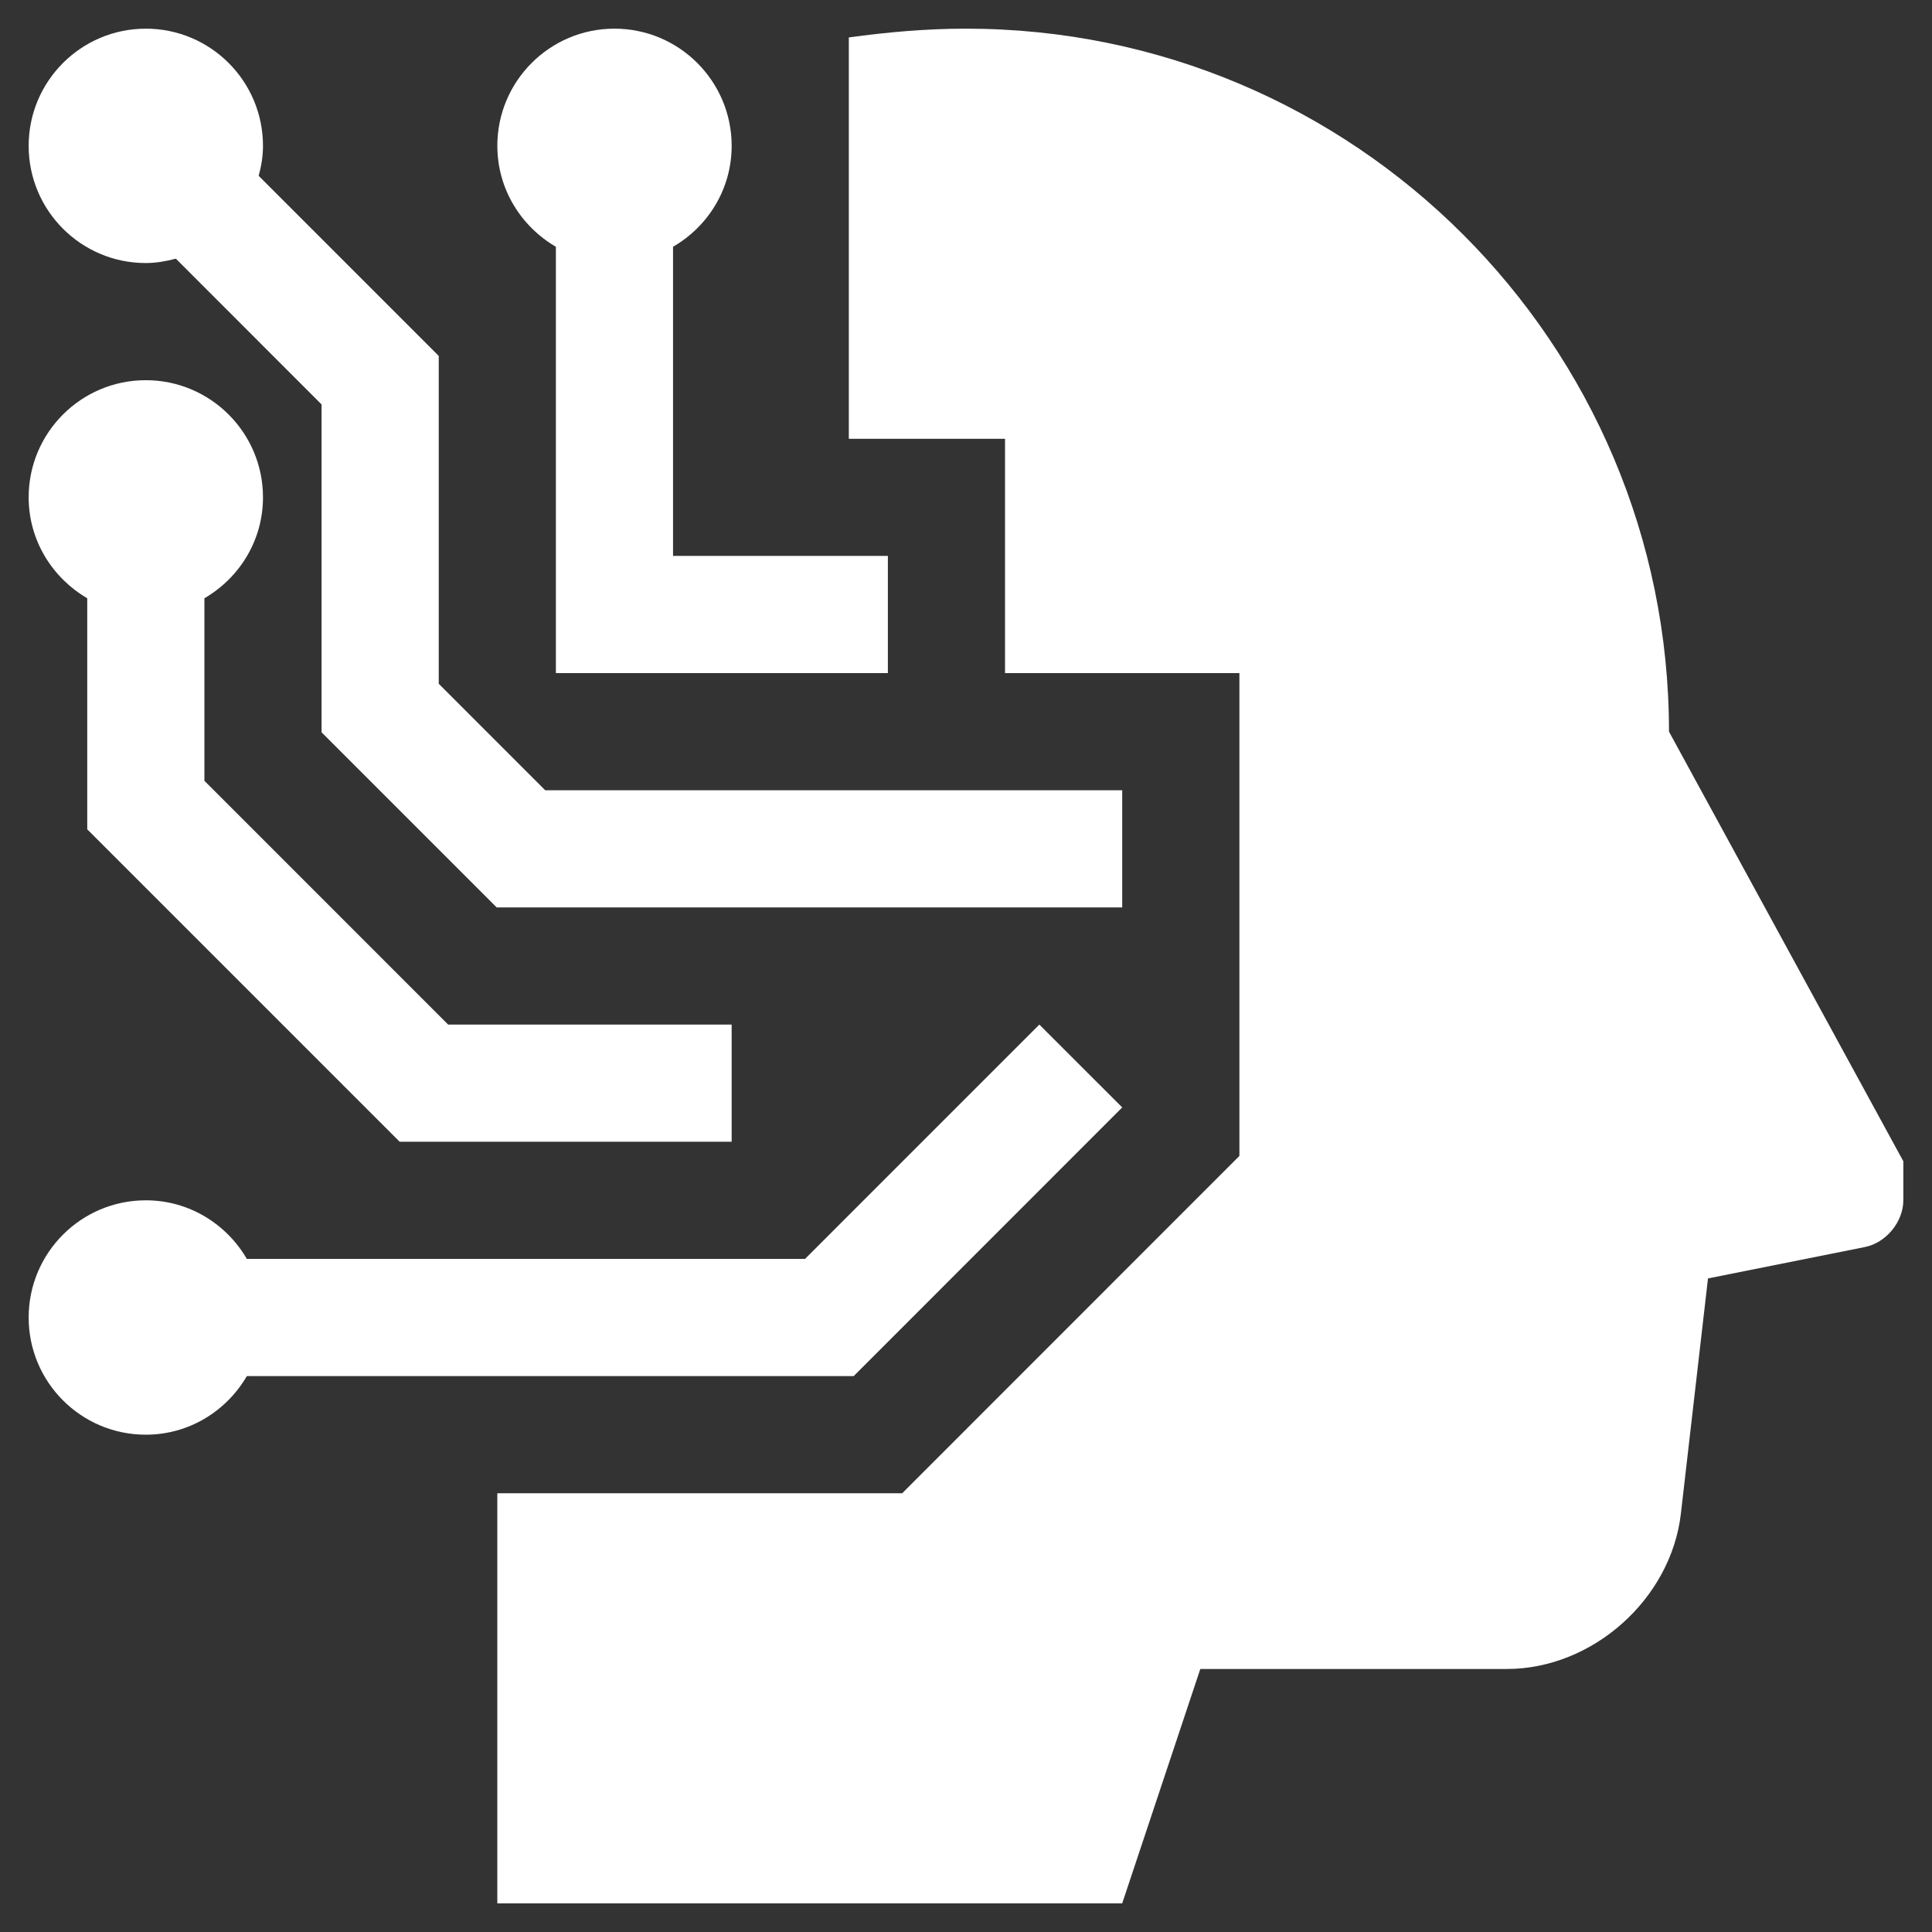 <svg xmlns="http://www.w3.org/2000/svg" id="Ebene_2" data-name="Ebene 2" viewBox="0 0 1080 1080"><rect x="0" y="0" width="1080" height="1080" fill="#333333" stroke="none"/><defs><style>      .cls-1 {        fill: #fff;      }    </style></defs><g id="Ebene_5" data-name="Ebene 5"><g><path class="cls-1" d="M504.33,834.74l188.5-188.57v-269.91h-131.02v-130.98h-87.31V20.93c21.39-2.95,43.22-4.91,65.48-4.91,217.15,0,393,175.95,393,392.98l130.99,240.15v21.82c0,12.03-9.64,23.76-21.42,26.11l-87.77,17.57-15.17,131.6c-5.55,47.67-49.29,86.72-97.3,86.72h-171.33l-43.66,131.01h-349.32v-229.24h226.32Z"></path><path class="cls-1" d="M16.02,278.01c0-36.15,29.32-65.48,65.47-65.48s65.52,29.33,65.52,65.48c0,24.18-13.23,45.06-32.75,56.42v102.04l136.26,136.27h158.48v65.5h-185.59L48.77,463.59v-129.16c-19.44-11.36-32.75-32.24-32.75-56.42Z"></path><path class="cls-1" d="M278.01,81.52c0-36.15,29.32-65.5,65.47-65.5s65.52,29.34,65.52,65.5c0,24.19-13.23,45.09-32.77,56.43v172.81h120.1v65.5h-185.59v-238.31c-19.44-11.34-32.72-32.24-32.72-56.43Z"></path><path class="cls-1" d="M81.49,16.02c36.18,0,65.52,29.34,65.52,65.5,0,5.84-.94,11.4-2.41,16.77l100.66,100.68v183.26l59.51,59.52h322.56v65.5h-349.68l-97.89-97.89v-183.27l-81.44-81.49c-5.37,1.4-10.95,2.44-16.83,2.44-36.15,0-65.47-29.34-65.47-65.51,0-36.15,29.32-65.5,65.47-65.5Z"></path><path class="cls-1" d="M81.49,670.98c24.26,0,45.13,13.27,56.5,32.76h312.03l130.98-130.99,46.33,46.31-150.12,150.19H137.99c-11.36,19.48-32.24,32.75-56.5,32.75-36.15,0-65.47-29.33-65.47-65.5s29.32-65.51,65.47-65.51Z"></path></g></g></svg>